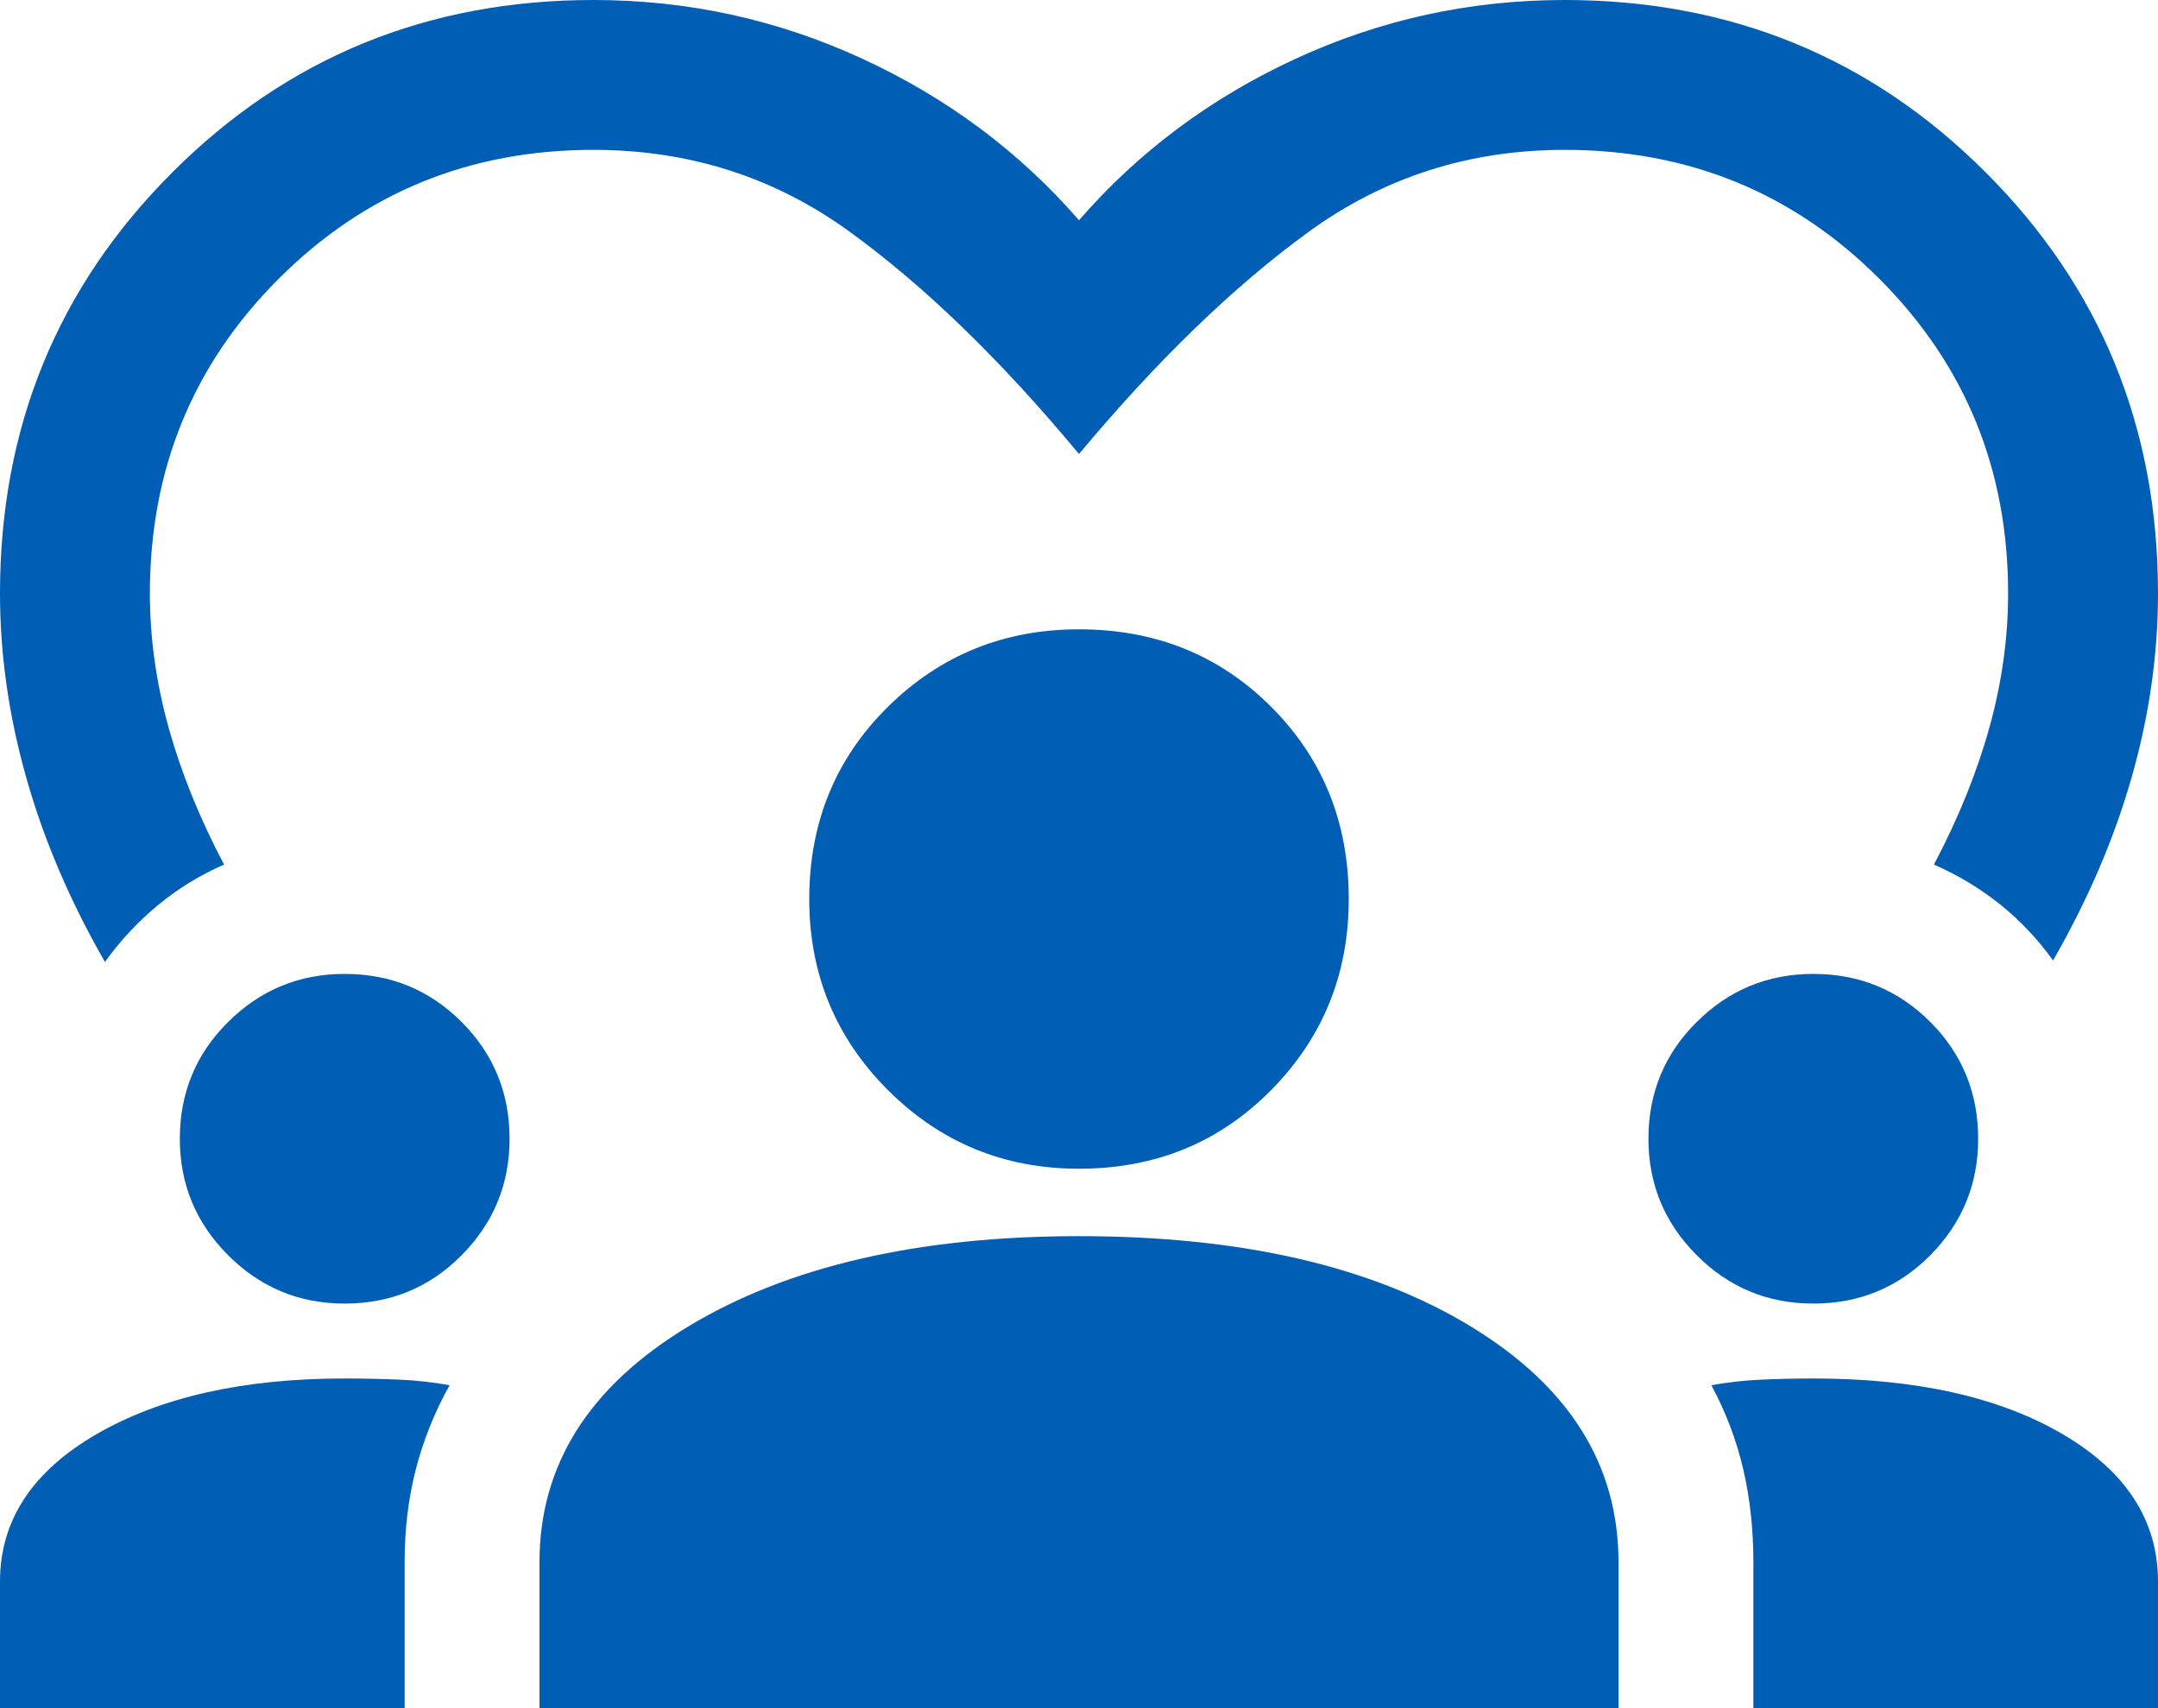 <svg width="24" height="19" viewBox="0 0 24 19" fill="none" xmlns="http://www.w3.org/2000/svg">
<path d="M1.167 10.7C0.778 10.022 0.486 9.339 0.292 8.65C0.097 7.961 0 7.278 0 6.6C0 4.756 0.639 3.194 1.917 1.917C3.194 0.639 4.756 0 6.6 0C7.65 0 8.647 0.218 9.592 0.654C10.536 1.09 11.339 1.689 12 2.45C12.661 1.689 13.464 1.09 14.408 0.654C15.353 0.218 16.35 0 17.4 0C19.244 0 20.806 0.639 22.083 1.917C23.361 3.194 24 4.756 24 6.6C24 7.278 23.903 7.958 23.708 8.642C23.514 9.325 23.222 10.006 22.833 10.683C22.661 10.444 22.464 10.236 22.242 10.058C22.019 9.881 21.775 9.733 21.508 9.617C21.781 9.1 21.986 8.592 22.125 8.092C22.264 7.592 22.333 7.094 22.333 6.6C22.333 5.222 21.856 4.056 20.9 3.1C19.945 2.144 18.778 1.667 17.4 1.667C16.339 1.667 15.39 1.971 14.554 2.579C13.718 3.187 12.867 4.011 12 5.05C11.133 4.006 10.282 3.181 9.446 2.575C8.61 1.969 7.661 1.667 6.6 1.667C5.222 1.667 4.056 2.144 3.1 3.1C2.144 4.056 1.667 5.222 1.667 6.6C1.667 7.094 1.736 7.592 1.875 8.092C2.014 8.592 2.219 9.1 2.492 9.617C2.225 9.733 1.981 9.883 1.758 10.067C1.536 10.25 1.339 10.461 1.167 10.7ZM0 19V17.592C0 16.914 0.357 16.368 1.071 15.954C1.785 15.54 2.706 15.333 3.833 15.333C4.05 15.333 4.253 15.338 4.442 15.346C4.631 15.354 4.817 15.375 5 15.408C4.833 15.708 4.708 16.02 4.625 16.342C4.542 16.664 4.5 17.008 4.5 17.375V19H0ZM6 19V17.375C6 16.292 6.554 15.417 7.662 14.75C8.771 14.083 10.217 13.75 12 13.75C13.8 13.75 15.25 14.083 16.35 14.75C17.45 15.417 18 16.292 18 17.375V19H6ZM19.5 19V17.375C19.5 17.008 19.462 16.664 19.387 16.342C19.312 16.02 19.194 15.708 19.033 15.408C19.217 15.375 19.401 15.354 19.587 15.346C19.774 15.338 19.967 15.333 20.167 15.333C21.311 15.333 22.236 15.54 22.942 15.954C23.647 16.368 24 16.914 24 17.592V19H19.5ZM3.833 14.5C3.328 14.5 2.896 14.321 2.538 13.963C2.179 13.604 2 13.172 2 12.667C2 12.156 2.179 11.722 2.538 11.367C2.896 11.011 3.328 10.833 3.833 10.833C4.344 10.833 4.778 11.011 5.133 11.367C5.489 11.722 5.667 12.156 5.667 12.667C5.667 13.172 5.489 13.604 5.133 13.963C4.778 14.321 4.344 14.5 3.833 14.5ZM20.167 14.5C19.661 14.5 19.229 14.321 18.871 13.963C18.512 13.604 18.333 13.172 18.333 12.667C18.333 12.156 18.512 11.722 18.871 11.367C19.229 11.011 19.661 10.833 20.167 10.833C20.678 10.833 21.111 11.011 21.467 11.367C21.822 11.722 22 12.156 22 12.667C22 13.172 21.822 13.604 21.467 13.963C21.111 14.321 20.678 14.5 20.167 14.5ZM12 13C11.167 13 10.458 12.708 9.875 12.125C9.292 11.542 9 10.833 9 10C9 9.15 9.292 8.438 9.875 7.862C10.458 7.287 11.167 7 12 7C12.85 7 13.562 7.287 14.137 7.862C14.713 8.438 15 9.15 15 10C15 10.833 14.713 11.542 14.137 12.125C13.562 12.708 12.85 13 12 13Z" fill="#005EB5"/>
</svg>
